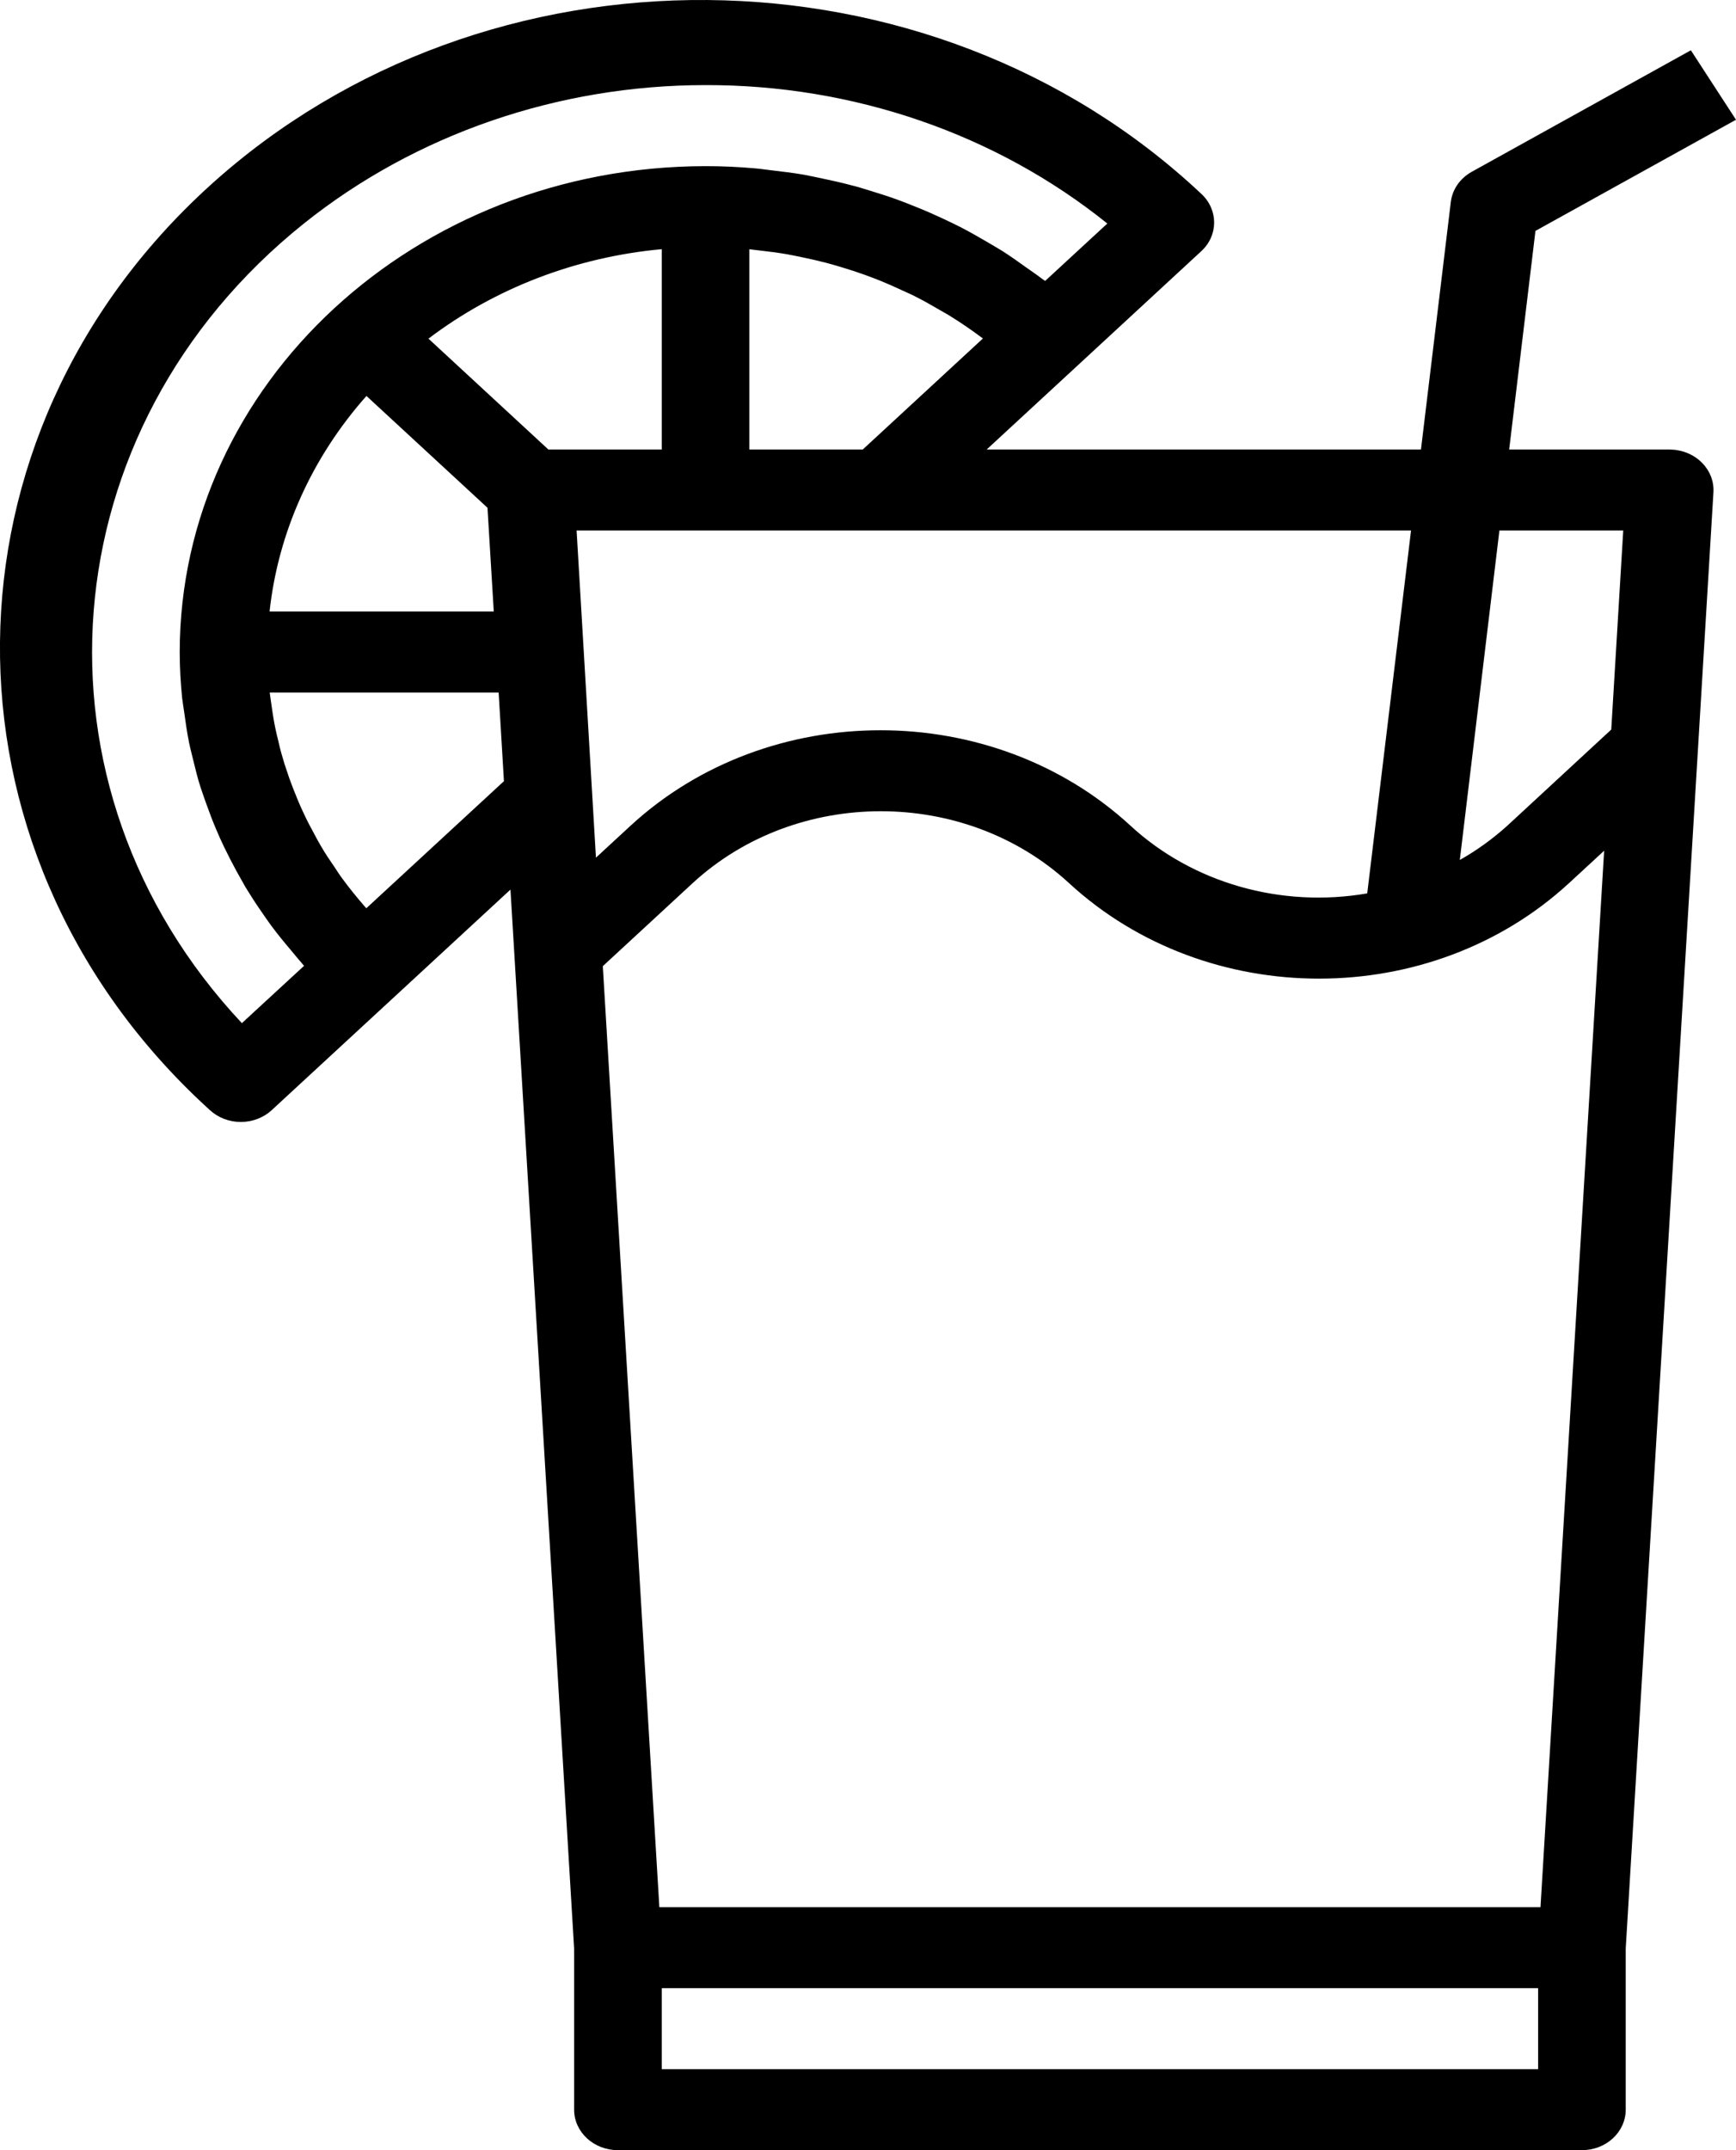 <svg xmlns="http://www.w3.org/2000/svg" width="21" height="26" viewBox="0 0 21 26" fill="none"><path d="M20.227 5.437C20.217 5.436 20.207 5.436 20.196 5.436H18.256L18.574 2.792L21 1.448L20.454 0.608L17.804 2.077C17.662 2.156 17.568 2.291 17.55 2.443L17.189 5.436H11.935L13.033 4.422L14.532 3.037C14.739 2.846 14.739 2.536 14.532 2.344C11.249 -0.742 5.88 -0.787 2.538 2.245C-0.804 5.277 -0.852 10.237 2.43 13.323C2.466 13.357 2.502 13.39 2.538 13.423C2.638 13.515 2.772 13.567 2.913 13.567C3.054 13.567 3.189 13.515 3.288 13.423L4.787 12.039L6.175 10.757L6.945 23.562V25.51C6.945 25.781 7.182 26 7.475 26H19.136C19.429 26 19.666 25.781 19.666 25.51V23.562L20.727 5.953C20.743 5.683 20.519 5.452 20.227 5.437ZM2.926 12.372C0.242 9.511 0.578 5.182 3.676 2.703C5.025 1.624 6.75 1.029 8.535 1.029C10.321 1.025 12.048 1.619 13.395 2.703L12.643 3.397C12.629 3.387 12.615 3.378 12.601 3.368C12.542 3.322 12.48 3.281 12.418 3.237C12.322 3.168 12.225 3.099 12.125 3.035C12.057 2.993 11.988 2.954 11.919 2.913C11.821 2.856 11.721 2.799 11.62 2.747C11.547 2.71 11.474 2.675 11.401 2.641C11.295 2.592 11.194 2.547 11.088 2.505C11.012 2.474 10.937 2.444 10.86 2.416C10.754 2.377 10.643 2.342 10.532 2.308C10.455 2.285 10.379 2.259 10.301 2.241C10.186 2.21 10.069 2.184 9.95 2.159C9.876 2.144 9.801 2.127 9.726 2.113C9.595 2.09 9.461 2.075 9.33 2.059C9.265 2.052 9.201 2.041 9.136 2.036C8.937 2.018 8.737 2.009 8.535 2.009C5.024 2.012 2.178 4.641 2.174 7.884C2.174 8.071 2.185 8.256 2.203 8.439C2.21 8.499 2.221 8.558 2.229 8.618C2.246 8.741 2.263 8.863 2.288 8.984C2.302 9.054 2.321 9.121 2.337 9.19C2.364 9.3 2.39 9.409 2.425 9.517C2.448 9.587 2.473 9.657 2.498 9.727C2.535 9.831 2.574 9.933 2.617 10.034C2.647 10.104 2.677 10.172 2.71 10.24C2.757 10.338 2.808 10.436 2.861 10.534C2.897 10.599 2.933 10.664 2.971 10.73C3.031 10.828 3.094 10.926 3.159 11.019C3.2 11.078 3.24 11.138 3.283 11.196C3.356 11.294 3.436 11.392 3.516 11.486C3.558 11.535 3.598 11.587 3.642 11.636C3.654 11.65 3.665 11.665 3.678 11.679L2.926 12.372ZM11.89 4.093L10.436 5.436H9.065V3.014C9.107 3.018 9.148 3.025 9.19 3.029C9.3 3.042 9.41 3.055 9.518 3.074C9.58 3.085 9.641 3.098 9.703 3.111C9.801 3.131 9.898 3.153 9.994 3.178C10.058 3.195 10.12 3.213 10.182 3.232C10.276 3.26 10.368 3.29 10.46 3.323C10.521 3.345 10.581 3.368 10.642 3.392C10.733 3.429 10.824 3.469 10.913 3.511C10.969 3.537 11.025 3.56 11.079 3.589C11.177 3.638 11.271 3.692 11.365 3.747C11.409 3.773 11.454 3.796 11.496 3.823C11.631 3.907 11.761 3.996 11.89 4.093ZM4.433 4.788L5.897 6.14L5.973 7.394H3.261C3.365 6.438 3.773 5.531 4.433 4.788ZM4.431 10.983L4.417 10.967C4.32 10.855 4.227 10.741 4.141 10.624C4.108 10.58 4.08 10.535 4.05 10.49C3.993 10.408 3.937 10.324 3.887 10.239C3.855 10.186 3.827 10.132 3.798 10.078C3.754 9.998 3.711 9.916 3.673 9.833C3.646 9.776 3.62 9.719 3.597 9.661C3.562 9.578 3.53 9.494 3.499 9.409C3.479 9.351 3.459 9.292 3.44 9.233C3.413 9.144 3.387 9.055 3.368 8.965C3.354 8.908 3.339 8.851 3.328 8.793C3.308 8.695 3.293 8.593 3.279 8.491C3.274 8.453 3.267 8.414 3.263 8.375H6.032L6.096 9.446L4.431 10.983ZM6.634 5.436L5.183 4.095C5.987 3.485 6.969 3.108 8.005 3.013V5.436H6.634ZM6.975 6.415H17.069L16.539 10.803C15.497 10.983 14.427 10.677 13.677 9.986C12.005 8.445 9.298 8.445 7.626 9.986L7.209 10.371L6.975 6.415ZM18.606 25.021H8.005V24.041H18.606V25.021ZM18.635 23.062H7.976L7.292 11.683L8.38 10.678C9.638 9.52 11.673 9.52 12.931 10.678C14.603 12.219 17.309 12.219 18.981 10.678L19.405 10.287L18.635 23.062ZM19.491 8.822L18.232 9.986C18.058 10.143 17.866 10.282 17.659 10.399L18.138 6.415H19.636L19.491 8.822Z" fill="black"></path></svg>